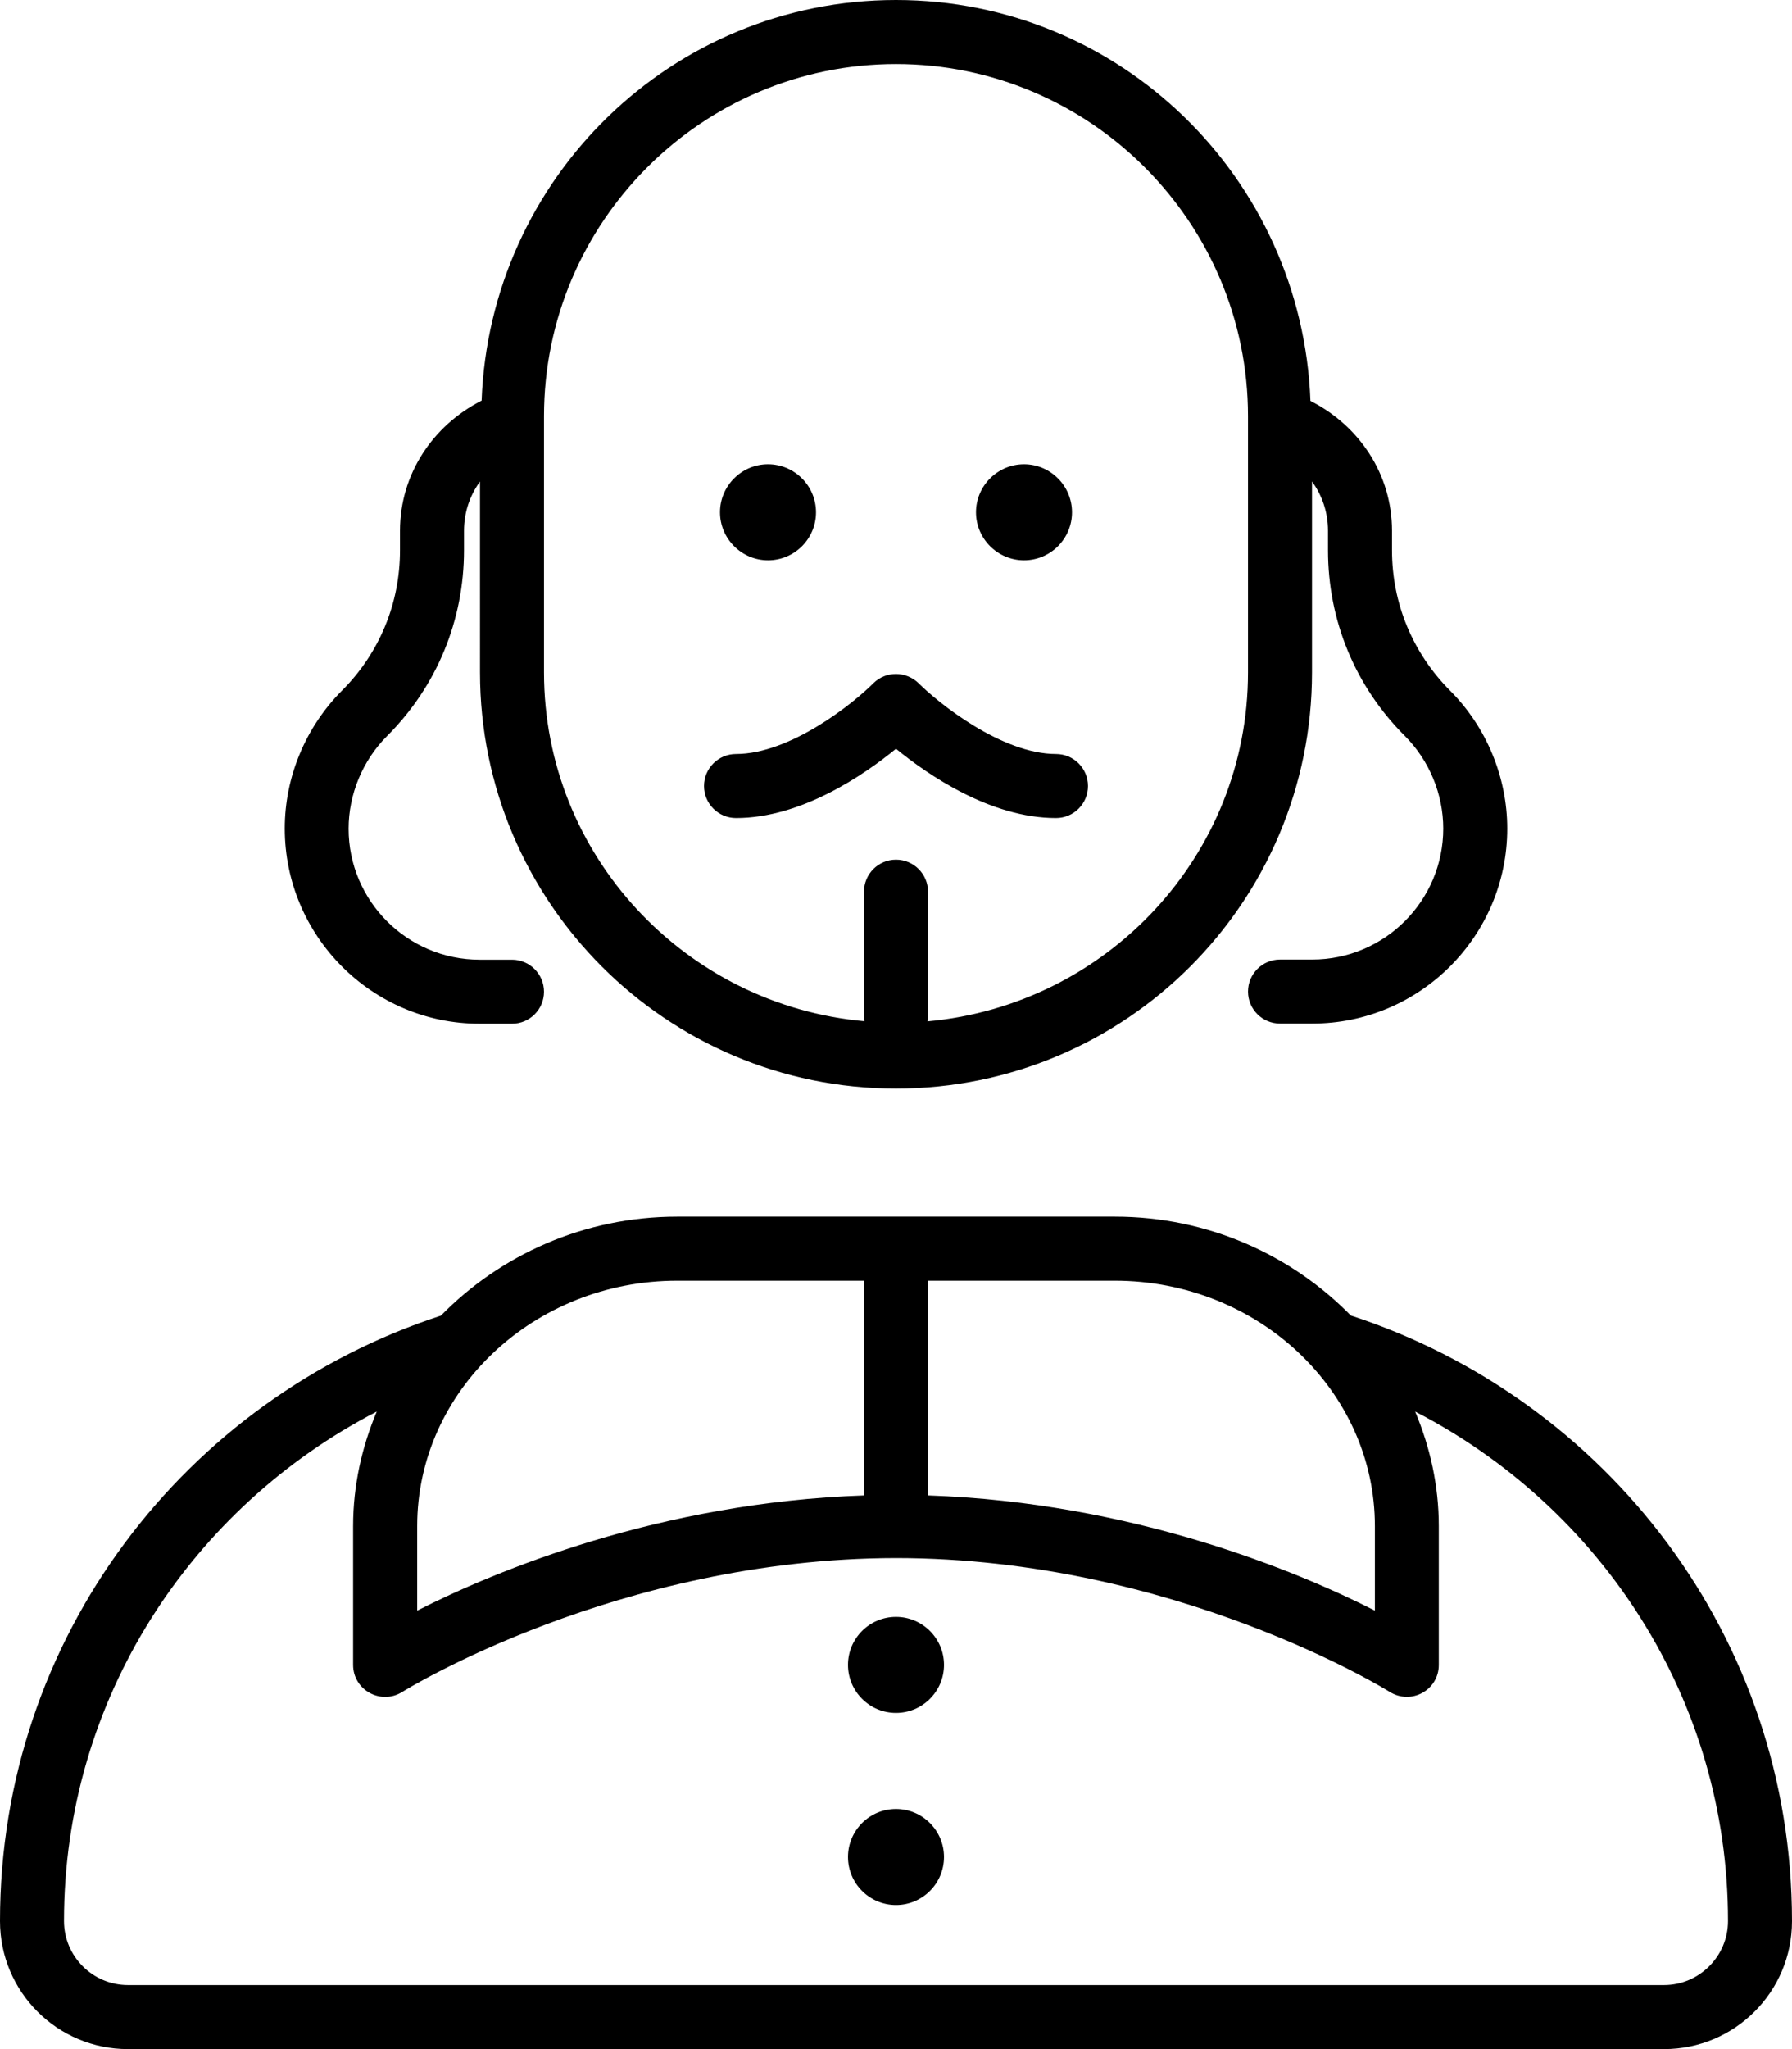 <svg xmlns="http://www.w3.org/2000/svg" viewBox="0 0 448 512"><!--! Font Awesome Pro 6.0.0-alpha3 by @fontawesome - https://fontawesome.com License - https://fontawesome.com/license (Commercial License) --><path d="M256 140c6.627 0 12-5.373 12-12S262.6 116 256 116S244 121.4 244 128S249.4 140 256 140zM337.7 328.7C322.9 313.6 302 304 278.7 304H169.3c-23.35 0-44.26 9.607-59.07 24.73C46.34 349.6 0 409.1 0 480C0 497.7 14.33 512 32 512h384c17.67 0 32-14.29 32-31.96C448 409.1 401.7 349.6 337.7 328.7zM232 320h46.66c35.88 0 65.06 27.52 65.06 61.33v21.11c-19.52-9.906-60.67-27.04-111.7-28.78V320zM104.3 381.3C104.3 347.5 133.5 320 169.3 320H216v53.66c-51.05 1.734-92.2 18.87-111.7 28.78V381.3zM416 496H32c-8.822 0-16-7.178-16-16c0-55.58 31.94-103.4 78.19-127.3c-3.73 8.875-5.912 18.5-5.912 28.63V416c0 6.262 6.902 10.11 12.28 6.766C101.1 422.4 154.4 389.4 224 389.3c69.64 .051 122.9 33.1 123.4 33.43C352.8 426.1 359.7 422.3 359.7 416v-34.67c0-10.13-2.182-19.76-5.912-28.63C400.1 376.6 432 424.4 432 480C432 488.8 424.8 496 416 496zM224 404c-6.627 0-12 5.373-12 12S217.4 428 224 428s12-5.373 12-12S230.6 404 224 404zM224 452c-6.627 0-12 5.373-12 12S217.4 476 224 476s12-5.373 12-12S230.6 452 224 452zM119.9 255.8H128c4.406 0 8-3.578 8-8s-3.594-8-8-8H119.9c-18.06 0-32.75-14.69-32.75-32.73c0-8.594 3.5-17.03 9.594-23.14C109.2 171.5 116 155 116 137.5V132.6c0-4.547 1.461-8.809 4-12.28V168C120 225.4 166.6 272 224 272s104-46.56 104-104V120.3c2.539 3.473 4 7.734 4 12.28V137.5c0 17.55 6.812 34.02 19.22 46.39c6.094 6.109 9.594 14.55 9.594 23.14c0 18.05-14.69 32.73-32.75 32.73H320c-4.406 0-8 3.578-8 8s3.594 8 8 8h8.062c26.88 0 48.75-21.86 48.75-48.73c0-12.8-5.188-25.36-14.28-34.45C353.2 163.2 348 150.8 348 137.5V132.6c0-14.07-8.158-26.23-20.39-32.43C325.5 44.53 280.1 0 224 0S122.5 44.53 120.4 100.1C108.2 106.3 100 118.5 100 132.6V137.5c0 13.27-5.156 25.72-14.53 35.08C76.38 181.7 71.19 194.2 71.19 207C71.19 233.9 93.06 255.8 119.9 255.8zM136 104C136 55.48 175.5 16 224 16s88 39.48 88 88v64c0 45.84-35.35 83.17-80.16 87.21C231.9 255.1 232 254.1 232 254.8v-32c0-4.422-3.594-8-8-8s-8 3.578-8 8v32c0 .148 .148 .232 .156 .379C171.4 251.2 136 213.8 136 168V104zM192 140c6.627 0 12-5.373 12-12S198.6 116 192 116S180 121.4 180 128S185.4 140 192 140zM184 204.4c16.31 0 31.94-10.72 40-17.31c8.062 6.594 23.69 17.31 40 17.31c4.406 0 8-3.578 8-8s-3.594-8-8-8c-13.59 0-29.41-12.75-34.34-17.67C228.1 169.2 226 168.4 224 168.4c-2.039-.002-4.084 .758-5.656 2.314C213.4 175.7 197.6 188.4 184 188.4c-4.406 0-8 3.578-8 8S179.6 204.4 184 204.4z"/></svg>